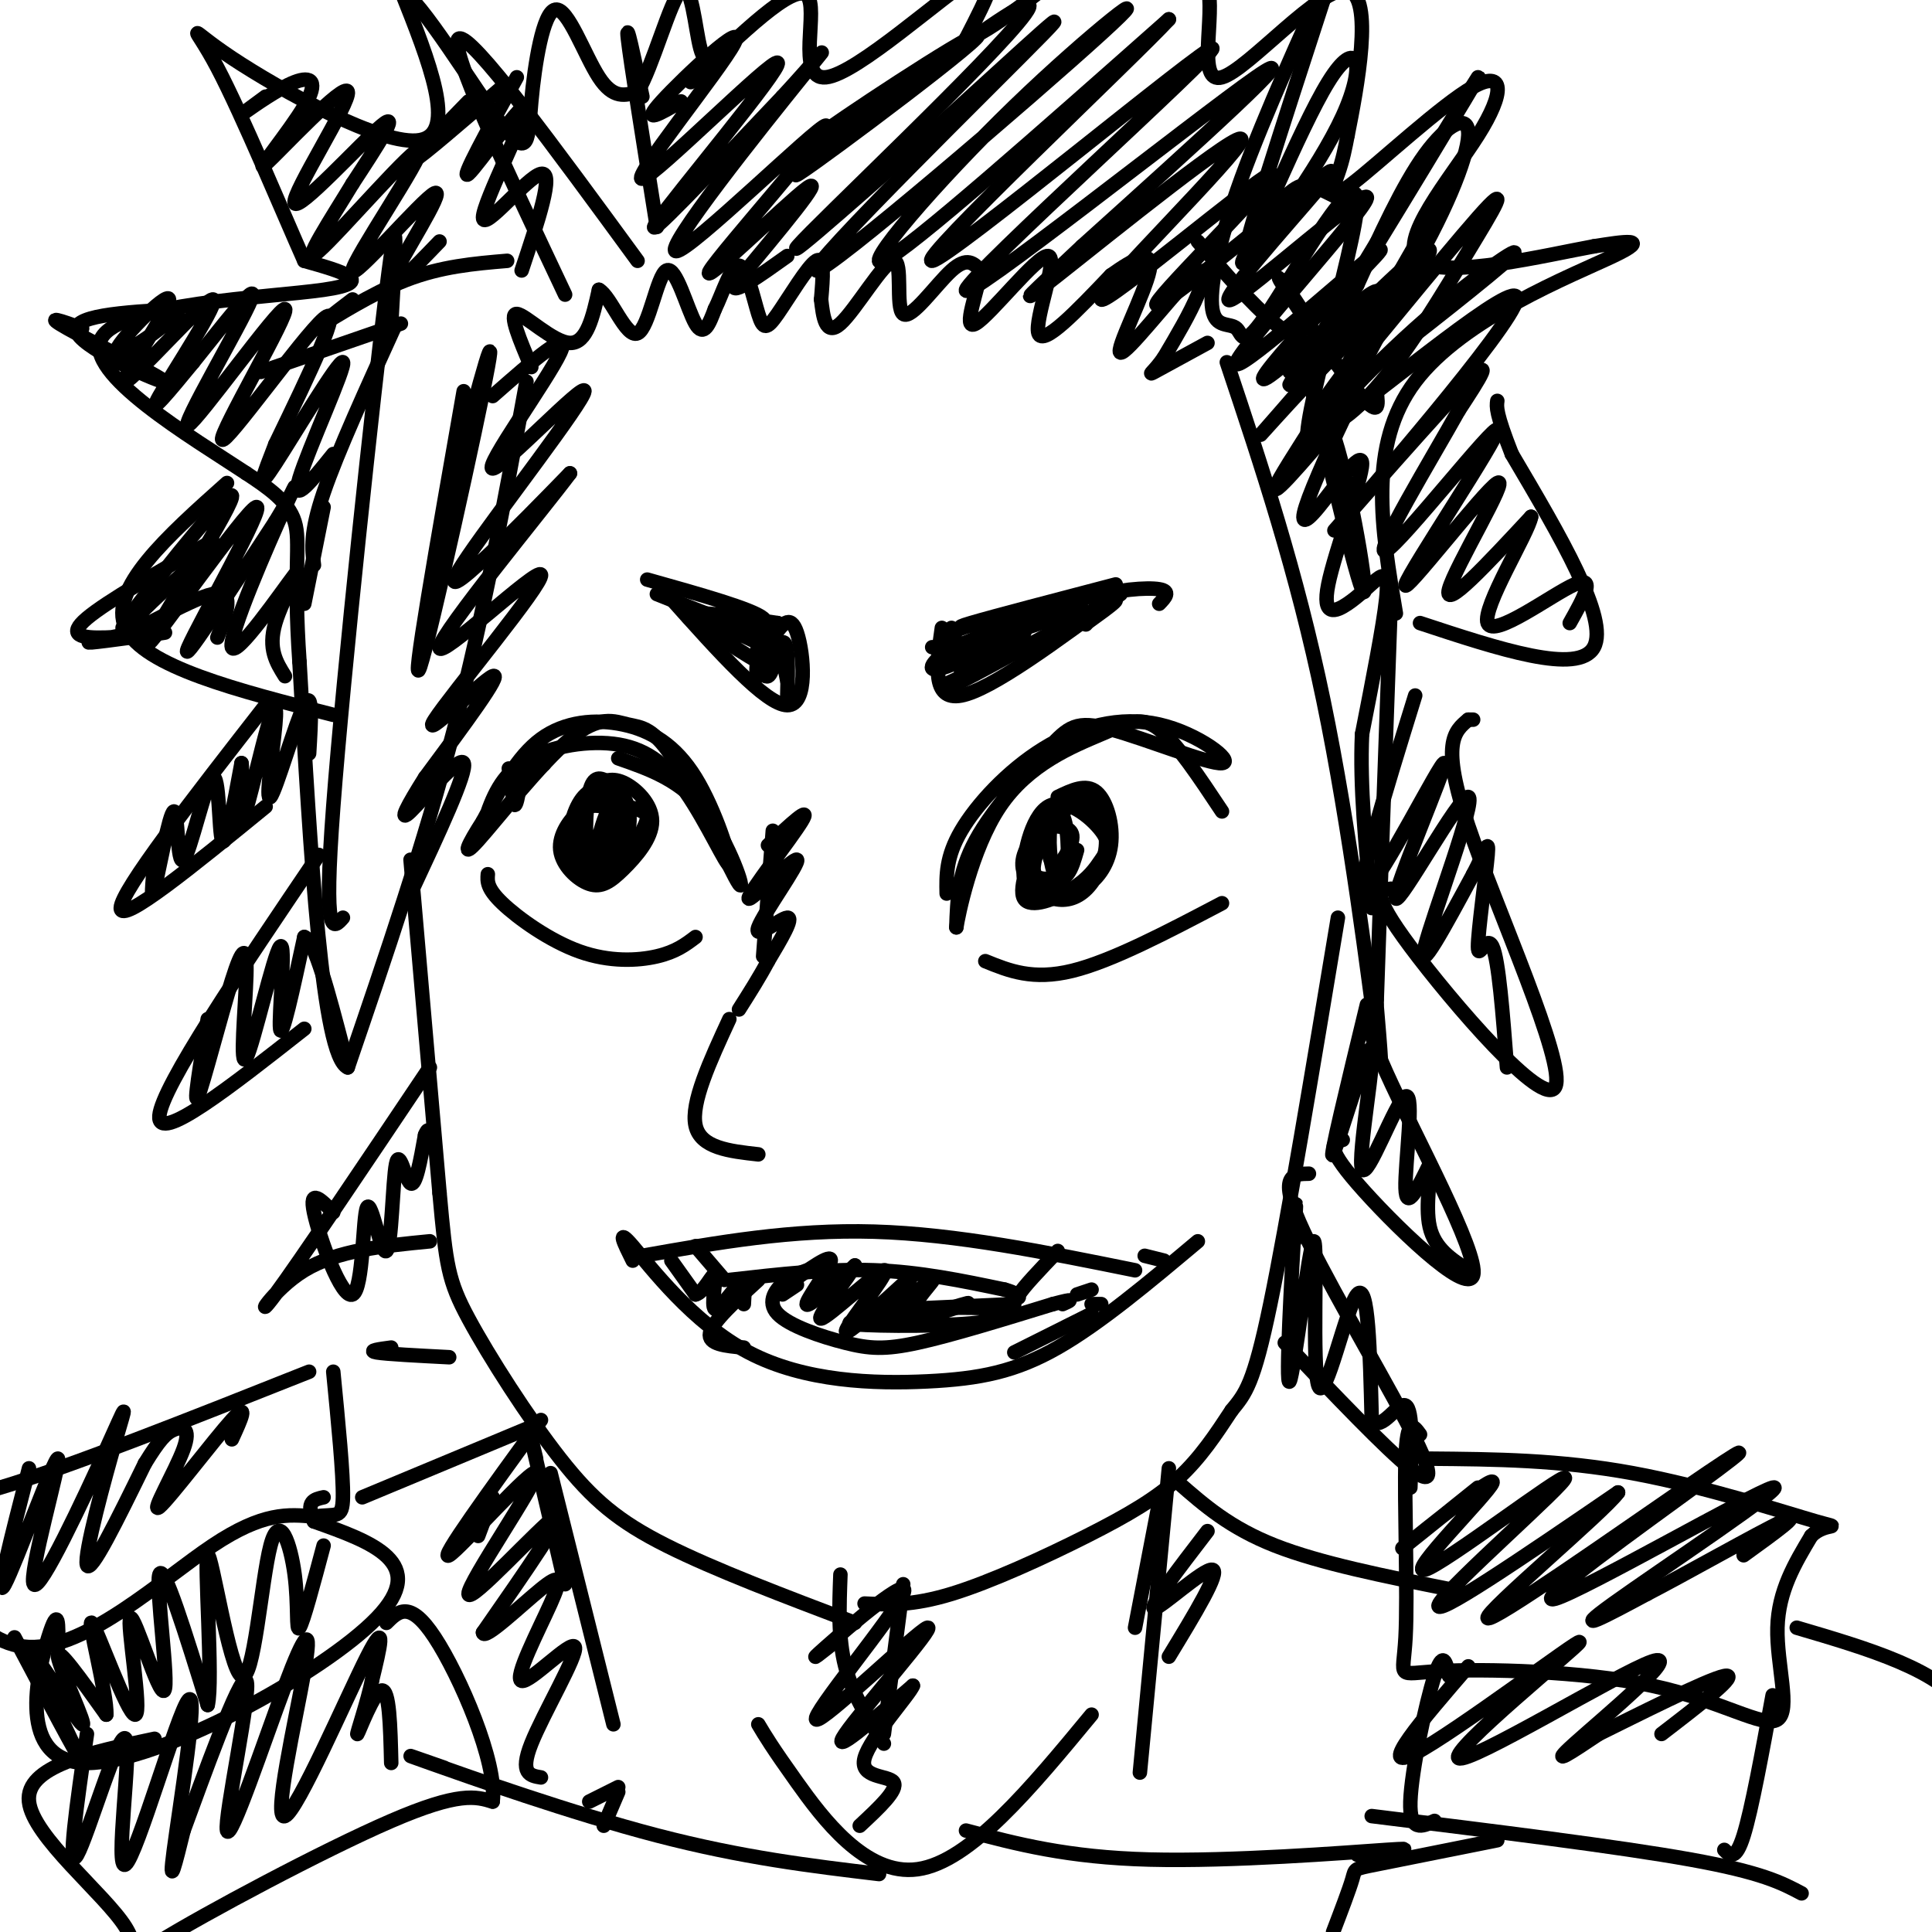 <svg viewBox='0 0 400 400' version='1.1' xmlns='http://www.w3.org/2000/svg' xmlns:xlink='http://www.w3.org/1999/xlink'><g fill='none' stroke='#000000' stroke-width='3' stroke-linecap='round' stroke-linejoin='round'><path d='M110,76c-2.356,-5.556 -4.711,-11.111 -3,-11c1.711,0.111 7.489,5.889 11,6c3.511,0.111 4.756,-5.444 6,-11'/><path d='M124,60c2.459,1.309 5.608,10.083 8,9c2.392,-1.083 4.029,-12.022 6,-13c1.971,-0.978 4.278,8.006 6,11c1.722,2.994 2.861,-0.003 4,-3'/><path d='M148,64c1.540,-3.056 3.391,-9.194 5,-9c1.609,0.194 2.978,6.722 4,10c1.022,3.278 1.698,3.306 4,0c2.302,-3.306 6.229,-9.944 8,-11c1.771,-1.056 1.385,3.472 1,8'/><path d='M170,62c0.388,3.376 0.858,7.816 4,5c3.142,-2.816 8.956,-12.889 11,-13c2.044,-0.111 0.320,9.739 2,11c1.680,1.261 6.766,-6.068 10,-9c3.234,-2.932 4.617,-1.466 6,0'/><path d='M203,56c-0.287,3.633 -4.005,12.716 -1,11c3.005,-1.716 12.732,-14.231 15,-14c2.268,0.231 -2.923,13.209 -2,16c0.923,2.791 7.962,-4.604 15,-12'/><path d='M230,57c4.709,-3.360 8.983,-5.759 8,-1c-0.983,4.759 -7.222,16.678 -6,17c1.222,0.322 9.906,-10.952 14,-15c4.094,-4.048 3.598,-0.871 2,3c-1.598,3.871 -4.299,8.435 -7,13'/><path d='M241,74c-2.022,2.956 -3.578,3.844 -2,3c1.578,-0.844 6.289,-3.422 11,-6'/><path d='M109,79c-4.417,24.167 -8.833,48.333 -15,72c-6.167,23.667 -14.083,46.833 -22,70'/><path d='M72,221c-5.333,-2.333 -7.667,-43.167 -10,-84'/><path d='M62,137c-1.333,-19.067 0.333,-24.733 -1,-29c-1.333,-4.267 -5.667,-7.133 -10,-10'/><path d='M51,98c-11.119,-7.357 -33.917,-20.750 -30,-28c3.917,-7.250 34.548,-8.357 46,-10c11.452,-1.643 3.726,-3.821 -4,-6'/><path d='M63,54c-4.242,-9.496 -12.848,-30.236 -18,-40c-5.152,-9.764 -6.848,-8.552 3,-2c9.848,6.552 31.242,18.443 39,17c7.758,-1.443 1.879,-16.222 -4,-31'/><path d='M83,-2c3.823,1.484 15.381,20.693 21,28c5.619,7.307 5.300,2.711 6,-5c0.700,-7.711 2.419,-18.538 5,-19c2.581,-0.462 6.023,9.439 9,14c2.977,4.561 5.488,3.780 8,3'/><path d='M132,19c3.083,-5.000 6.792,-19.000 9,-21c2.208,-2.000 2.917,8.000 4,12c1.083,4.000 2.542,2.000 4,0'/><path d='M143,17c10.625,-10.232 21.250,-20.464 24,-18c2.750,2.464 -2.375,17.625 4,17c6.375,-0.625 24.250,-17.036 31,-21c6.750,-3.964 2.375,4.518 -2,13'/><path d='M200,8c3.333,-0.333 12.667,-7.667 22,-15'/><path d='M254,75c7.222,21.622 14.444,43.244 20,70c5.556,26.756 9.444,58.644 11,70c1.556,11.356 0.778,2.178 0,-7'/><path d='M285,208c0.500,-15.333 1.750,-50.167 3,-85'/><path d='M47,100c-12.333,11.000 -24.667,22.000 -21,30c3.667,8.000 23.333,13.000 43,18'/><path d='M294,129c16.417,5.417 32.833,10.833 36,5c3.167,-5.833 -6.917,-22.917 -17,-40'/><path d='M313,94c-3.333,-8.500 -3.167,-9.750 -3,-11'/><path d='M289,127c-2.956,-17.422 -5.911,-34.844 4,-48c9.911,-13.156 32.689,-22.044 41,-26c8.311,-3.956 2.156,-2.978 -4,-2'/><path d='M330,51c-9.412,1.698 -30.943,6.943 -36,3c-5.057,-3.943 6.360,-17.073 12,-26c5.640,-8.927 5.501,-13.651 -1,-10c-6.501,3.651 -19.366,15.675 -25,20c-5.634,4.325 -4.038,0.950 -3,-2c1.038,-2.950 1.519,-5.475 2,-8'/><path d='M279,28c1.892,-9.419 5.620,-28.968 0,-30c-5.620,-1.032 -20.590,16.453 -26,18c-5.410,1.547 -1.260,-12.844 -3,-19c-1.740,-6.156 -9.370,-4.078 -17,-2'/><path d='M233,-5c-5.333,-2.167 -10.167,-6.583 -15,-11'/><path d='M85,178c0.000,0.000 6.000,69.000 6,69'/><path d='M91,247c1.362,15.041 1.767,18.145 6,26c4.233,7.855 12.293,20.461 19,29c6.707,8.539 12.059,13.011 22,18c9.941,4.989 24.470,10.494 39,16'/><path d='M179,332c4.940,0.238 9.881,0.476 18,-2c8.119,-2.476 19.417,-7.667 28,-12c8.583,-4.333 14.452,-7.810 19,-12c4.548,-4.190 7.774,-9.095 11,-14'/><path d='M255,292c2.867,-3.511 4.533,-5.289 8,-22c3.467,-16.711 8.733,-48.356 14,-80'/><path d='M111,295c0.000,0.000 -36.000,15.000 -36,15'/><path d='M64,284c-24.841,9.866 -49.681,19.732 -64,24c-14.319,4.268 -18.116,2.938 -16,10c2.116,7.062 10.147,22.517 22,23c11.853,0.483 27.530,-14.005 38,-21c10.470,-6.995 15.735,-6.498 21,-6'/><path d='M65,314c4.689,-0.667 5.911,0.667 6,-4c0.089,-4.667 -0.956,-15.333 -2,-26'/><path d='M12,341c0.113,-4.560 0.226,-9.119 -2,-2c-2.226,7.119 -6.792,25.917 8,26c14.792,0.083 48.940,-18.548 60,-30c11.060,-11.452 -0.970,-15.726 -13,-20'/><path d='M65,315c-1.833,-4.167 0.083,-4.583 2,-5'/><path d='M32,360c-13.391,2.834 -26.781,5.668 -26,13c0.781,7.332 15.735,19.161 20,26c4.265,6.839 -2.159,8.687 7,3c9.159,-5.687 33.903,-18.911 48,-25c14.097,-6.089 17.549,-5.045 21,-4'/><path d='M102,373c1.044,-8.044 -6.844,-26.156 -12,-34c-5.156,-7.844 -7.578,-5.422 -10,-3'/><path d='M294,297c-1.356,-1.865 -2.712,-3.730 -3,5c-0.288,8.730 0.491,28.055 0,37c-0.491,8.945 -2.253,7.510 7,7c9.253,-0.510 29.521,-0.095 44,3c14.479,3.095 23.167,8.872 26,7c2.833,-1.872 -0.191,-11.392 0,-19c0.191,-7.608 3.595,-13.304 7,-19'/><path d='M375,318c3.071,-3.060 7.250,-1.208 1,-3c-6.250,-1.792 -22.929,-7.226 -38,-10c-15.071,-2.774 -28.536,-2.887 -42,-3'/><path d='M300,347c-0.600,-2.800 -1.200,-5.600 -3,0c-1.800,5.600 -4.800,19.600 -5,26c-0.200,6.400 2.400,5.200 5,4'/><path d='M367,351c-2.167,11.833 -4.333,23.667 -6,29c-1.667,5.333 -2.833,4.167 -4,3'/><path d='M284,376c25.583,3.167 51.167,6.333 66,9c14.833,2.667 18.917,4.833 23,7'/><path d='M310,381c-10.089,2.022 -20.178,4.044 -25,5c-4.822,0.956 -4.378,0.844 -5,3c-0.622,2.156 -2.311,6.578 -4,11'/><path d='M244,307c5.333,4.667 10.667,9.333 20,13c9.333,3.667 22.667,6.333 36,9'/><path d='M372,337c15.000,4.417 30.000,8.833 35,17c5.000,8.167 0.000,20.083 -5,32'/><path d='M114,305c0.000,0.000 13.000,52.000 13,52'/><path d='M111,302c-1.000,-4.167 -2.000,-8.333 -1,-4c1.000,4.333 4.000,17.167 7,30'/><path d='M174,326c-0.250,6.583 -0.500,13.167 1,19c1.500,5.833 4.750,10.917 8,16'/><path d='M187,328c0.000,0.000 -4.000,31.000 -4,31'/><path d='M242,304c0.000,0.000 -6.000,63.000 -6,63'/><path d='M240,311c0.000,0.000 -5.000,26.000 -5,26'/><path d='M55,146c-15.000,19.250 -30.000,38.500 -30,42c0.000,3.500 15.000,-8.750 30,-21'/><path d='M66,177c-16.250,24.000 -32.500,48.000 -33,54c-0.500,6.000 14.750,-6.000 30,-18'/><path d='M89,221c-13.600,20.267 -27.200,40.533 -32,47c-4.800,6.467 -0.800,-0.867 6,-5c6.800,-4.133 16.400,-5.067 26,-6'/><path d='M81,279c-2.500,0.333 -5.000,0.667 -3,1c2.000,0.333 8.500,0.667 15,1'/><path d='M266,278c10.435,10.958 20.869,21.917 26,26c5.131,4.083 4.958,1.292 -1,-10c-5.958,-11.292 -17.702,-31.083 -22,-41c-4.298,-9.917 -1.149,-9.958 2,-10'/><path d='M278,236c-1.970,0.494 -3.940,0.988 3,9c6.940,8.012 22.792,23.542 24,19c1.208,-4.542 -12.226,-29.155 -18,-42c-5.774,-12.845 -3.887,-13.923 -2,-15'/><path d='M288,184c-2.238,0.315 -4.476,0.631 4,12c8.476,11.369 27.667,33.792 30,29c2.333,-4.792 -12.190,-36.798 -18,-54c-5.810,-17.202 -2.905,-19.601 0,-22'/><path d='M305,149c0.000,0.000 -1.000,0.000 -1,0'/><path d='M139,124c9.800,10.978 19.600,21.956 24,22c4.400,0.044 3.400,-10.844 2,-15c-1.400,-4.156 -3.200,-1.578 -5,1'/><path d='M160,132c-4.833,-1.333 -14.417,-5.167 -24,-9'/><path d='M157,134c2.137,2.655 4.274,5.310 0,3c-4.274,-2.310 -14.958,-9.583 -14,-10c0.958,-0.417 13.560,6.024 18,8c4.440,1.976 0.720,-0.512 -3,-3'/><path d='M158,132c-0.976,1.893 -1.917,8.125 -1,8c0.917,-0.125 3.690,-6.607 5,-7c1.310,-0.393 1.155,5.304 1,11'/><path d='M195,130c-1.083,7.583 -2.167,15.167 4,14c6.167,-1.167 19.583,-11.083 33,-21'/><path d='M197,131c0.250,1.417 0.500,2.833 5,2c4.500,-0.833 13.250,-3.917 22,-7'/><path d='M206,132c-3.554,0.591 -7.109,1.182 -10,3c-2.891,1.818 -5.120,4.863 0,3c5.120,-1.863 17.589,-8.633 16,-7c-1.589,1.633 -17.235,11.671 -15,11c2.235,-0.671 22.353,-12.049 30,-16c7.647,-3.951 2.824,-0.476 -2,3'/><path d='M225,129c-0.333,0.500 -0.167,0.250 0,0'/><path d='M195,142c0.000,0.000 24.000,-11.000 24,-11'/><path d='M193,134c0.000,0.000 7.000,0.000 7,0'/><path d='M100,171c1.603,-4.893 3.205,-9.786 8,-13c4.795,-3.214 12.781,-4.750 19,-4c6.219,0.750 10.671,3.787 15,10c4.329,6.213 8.536,15.604 9,15c0.464,-0.604 -2.814,-11.203 -7,-18c-4.186,-6.797 -9.281,-9.791 -15,-11c-5.719,-1.209 -12.063,-0.631 -17,3c-4.937,3.631 -8.469,10.316 -12,17'/><path d='M100,170c-3.068,4.760 -4.739,8.159 -1,4c3.739,-4.159 12.887,-15.878 19,-21c6.113,-5.122 9.190,-3.649 12,-3c2.810,0.649 5.351,0.473 10,8c4.649,7.527 11.405,22.757 13,25c1.595,2.243 -1.973,-8.502 -7,-15c-5.027,-6.498 -11.514,-8.749 -18,-11'/><path d='M196,185c-0.079,-3.801 -0.159,-7.602 3,-13c3.159,-5.398 9.556,-12.392 17,-17c7.444,-4.608 15.935,-6.831 24,-5c8.065,1.831 15.702,7.717 13,8c-2.702,0.283 -15.745,-5.038 -23,-7c-7.255,-1.962 -8.723,-0.567 -13,4c-4.277,4.567 -11.365,12.305 -15,19c-3.635,6.695 -3.818,12.348 -4,18'/><path d='M198,192c0.297,-2.038 3.038,-16.134 9,-25c5.962,-8.866 15.144,-12.502 21,-15c5.856,-2.498 8.388,-3.856 12,-1c3.612,2.856 8.306,9.928 13,17'/><path d='M126,167c-0.346,3.660 -0.691,7.320 0,9c0.691,1.680 2.420,1.380 3,-1c0.580,-2.380 0.012,-6.839 -1,-9c-1.012,-2.161 -2.470,-2.026 -4,-1c-1.530,1.026 -3.134,2.941 -4,5c-0.866,2.059 -0.995,4.263 0,7c0.995,2.737 3.114,6.006 5,4c1.886,-2.006 3.539,-9.287 3,-13c-0.539,-3.713 -3.269,-3.856 -6,-4'/><path d='M122,164c-2.048,1.020 -4.168,5.570 -4,10c0.168,4.430 2.623,8.739 5,9c2.377,0.261 4.675,-3.527 6,-7c1.325,-3.473 1.676,-6.633 1,-9c-0.676,-2.367 -2.379,-3.941 -4,-5c-1.621,-1.059 -3.161,-1.601 -4,2c-0.839,3.601 -0.977,11.347 0,14c0.977,2.653 3.071,0.214 4,-3c0.929,-3.214 0.694,-7.204 0,-7c-0.694,0.204 -1.847,4.602 -3,9'/><path d='M101,181c-0.113,1.458 -0.226,2.917 3,6c3.226,3.083 9.792,7.792 16,10c6.208,2.208 12.060,1.917 16,1c3.940,-0.917 5.970,-2.458 8,-4'/><path d='M204,199c4.917,2.000 9.833,4.000 18,2c8.167,-2.000 19.583,-8.000 31,-14'/><path d='M218,168c-2.051,4.867 -4.102,9.734 -4,12c0.102,2.266 2.357,1.931 4,2c1.643,0.069 2.674,0.541 3,-3c0.326,-3.541 -0.052,-11.096 -2,-11c-1.948,0.096 -5.464,7.841 -5,12c0.464,4.159 4.909,4.730 8,4c3.091,-0.730 4.829,-2.763 6,-5c1.171,-2.237 1.777,-4.679 1,-7c-0.777,-2.321 -2.936,-4.520 -5,-5c-2.064,-0.480 -4.032,0.760 -6,2'/><path d='M218,169c-1.083,2.679 -0.792,8.375 0,11c0.792,2.625 2.083,2.179 3,1c0.917,-1.179 1.458,-3.089 2,-5'/><path d='M160,172c0.000,0.000 -2.000,26.000 -2,26'/><path d='M151,211c-4.000,8.667 -8.000,17.333 -7,22c1.000,4.667 7.000,5.333 13,6'/><path d='M133,260c15.500,-2.750 31.000,-5.500 48,-5c17.000,0.500 35.500,4.250 54,8'/><path d='M131,261c-1.766,-3.557 -3.531,-7.113 0,-3c3.531,4.113 12.359,15.896 24,22c11.641,6.104 26.096,6.528 37,6c10.904,-0.528 18.258,-2.008 27,-7c8.742,-4.992 18.871,-13.496 29,-22'/><path d='M144,258c0.000,0.000 6.000,7.000 6,7'/><path d='M151,265c10.250,-1.167 20.500,-2.333 30,-2c9.500,0.333 18.250,2.167 27,4'/><path d='M208,267c4.511,1.244 2.289,2.356 3,1c0.711,-1.356 4.356,-5.178 8,-9'/><path d='M157,265c-4.750,4.333 -9.500,8.667 -10,11c-0.500,2.333 3.250,2.667 7,3'/><path d='M171,262c-2.805,0.644 -5.611,1.289 -8,3c-2.389,1.711 -4.362,4.490 -2,7c2.362,2.510 9.059,4.753 14,6c4.941,1.247 8.126,1.499 15,0c6.874,-1.499 17.437,-4.750 28,-8'/><path d='M218,270c5.000,-1.333 3.500,-0.667 2,0'/><path d='M210,280c0.000,0.000 16.000,-8.000 16,-8'/><path d='M228,270c0.000,0.000 -2.000,0.000 -2,0'/><path d='M117,61c-12.250,-25.917 -24.500,-51.833 -22,-53c2.500,-1.167 19.750,22.417 37,46'/><path d='M136,47c-2.750,-17.250 -5.500,-34.500 -6,-39c-0.500,-4.500 1.250,3.750 3,12'/><path d='M105,54c-6.844,0.578 -13.689,1.156 -21,4c-7.311,2.844 -15.089,7.956 -17,9c-1.911,1.044 2.044,-1.978 6,-5'/><path d='M83,67c0.000,0.000 -29.000,10.000 -29,10'/><path d='M82,67c-6.083,13.333 -12.167,26.667 -15,35c-2.833,8.333 -2.417,11.667 -2,15'/><path d='M96,81c-5.556,31.644 -11.111,63.289 -9,57c2.111,-6.289 11.889,-50.511 14,-62c2.111,-11.489 -3.444,9.756 -9,31'/><path d='M267,77c3.310,2.083 6.619,4.167 10,16c3.381,11.833 6.833,33.417 5,29c-1.833,-4.417 -8.952,-34.833 -11,-44c-2.048,-9.167 0.976,2.917 4,15'/><path d='M248,50c5.523,6.442 11.046,12.884 16,17c4.954,4.116 9.338,5.907 8,2c-1.338,-3.907 -8.399,-13.514 -7,-11c1.399,2.514 11.257,17.147 16,23c4.743,5.853 4.372,2.927 4,0'/><path d='M128,370c0.000,0.000 -6.000,3.000 -6,3'/><path d='M128,371c0.000,0.000 -3.000,7.000 -3,7'/><path d='M92,366c-5.467,-1.911 -10.933,-3.822 -3,-1c7.933,2.822 29.267,10.378 47,15c17.733,4.622 31.867,6.311 46,8'/><path d='M157,357c1.400,2.356 2.800,4.711 8,12c5.200,7.289 14.200,19.511 25,18c10.800,-1.511 23.400,-16.756 36,-32'/><path d='M200,379c10.467,2.778 20.933,5.556 38,6c17.067,0.444 40.733,-1.444 49,-2c8.267,-0.556 1.133,0.222 -6,1'/><path d='M3,339c6.872,12.963 13.745,25.927 13,24c-0.745,-1.927 -9.107,-18.743 -9,-20c0.107,-1.257 8.683,13.046 10,14c1.317,0.954 -4.624,-11.442 -5,-14c-0.376,-2.558 4.812,4.721 10,12'/><path d='M22,355c0.271,-4.024 -4.051,-20.085 -3,-19c1.051,1.085 7.475,19.316 9,19c1.525,-0.316 -1.849,-19.177 -1,-20c0.849,-0.823 5.921,16.394 7,15c1.079,-1.394 -1.835,-21.398 -1,-24c0.835,-2.602 5.417,12.199 10,27'/><path d='M43,353c1.198,-4.810 -0.807,-30.336 0,-31c0.807,-0.664 4.426,23.535 7,25c2.574,1.465 4.102,-19.803 6,-27c1.898,-7.197 4.165,-0.322 5,6c0.835,6.322 0.239,12.092 1,11c0.761,-1.092 2.881,-9.046 5,-17'/><path d='M6,304c-3.623,14.083 -7.247,28.166 -5,24c2.247,-4.166 10.364,-26.581 11,-26c0.636,0.581 -6.211,24.158 -5,26c1.211,1.842 10.479,-18.053 15,-28c4.521,-9.947 4.294,-9.947 2,-2c-2.294,7.947 -6.655,23.842 -6,26c0.655,2.158 6.328,-9.421 12,-21'/><path d='M30,303c2.949,-4.802 4.321,-6.306 6,-7c1.679,-0.694 3.667,-0.578 2,4c-1.667,4.578 -6.987,13.617 -5,12c1.987,-1.617 11.282,-13.891 15,-18c3.718,-4.109 1.859,-0.055 0,4'/><path d='M18,359c-2.091,14.417 -4.181,28.834 -2,25c2.181,-3.834 8.634,-25.920 10,-24c1.366,1.920 -2.356,27.844 0,26c2.356,-1.844 10.788,-31.458 13,-34c2.212,-2.542 -1.797,21.988 -3,31c-1.203,9.012 0.398,2.506 2,-4'/><path d='M38,379c3.665,-9.951 11.826,-32.828 13,-31c1.174,1.828 -4.639,28.363 -4,31c0.639,2.637 7.729,-18.622 12,-30c4.271,-11.378 5.722,-12.875 4,-3c-1.722,9.875 -6.617,31.120 -4,30c2.617,-1.120 12.748,-24.606 17,-33c4.252,-8.394 2.626,-1.697 1,5'/><path d='M77,348c-0.798,3.976 -3.292,11.417 -3,11c0.292,-0.417 3.369,-8.690 5,-9c1.631,-0.310 1.815,7.345 2,15'/><path d='M306,308c-9.110,7.310 -18.220,14.620 -15,12c3.220,-2.620 18.769,-15.169 18,-13c-0.769,2.169 -17.856,19.056 -14,18c3.856,-1.056 28.653,-20.053 29,-19c0.347,1.053 -23.758,22.158 -26,26c-2.242,3.842 17.379,-9.579 37,-23'/><path d='M335,309c-2.637,3.814 -27.730,24.850 -27,26c0.730,1.150 27.285,-17.586 41,-27c13.715,-9.414 14.592,-9.506 3,-1c-11.592,8.506 -35.654,25.610 -30,24c5.654,-1.610 41.022,-21.933 45,-23c3.978,-1.067 -23.435,17.124 -33,24c-9.565,6.876 -1.283,2.438 7,-2'/><path d='M341,330c7.667,-3.956 23.333,-12.844 28,-15c4.667,-2.156 -1.667,2.422 -8,7'/><path d='M304,345c-9.619,11.140 -19.238,22.280 -11,18c8.238,-4.280 34.335,-23.981 34,-23c-0.335,0.981 -27.100,22.644 -25,24c2.100,1.356 33.065,-17.597 40,-20c6.935,-2.403 -10.162,11.742 -16,17c-5.838,5.258 -0.419,1.629 5,-2'/><path d='M331,359c7.133,-3.511 22.467,-11.289 26,-12c3.533,-0.711 -4.733,5.644 -13,12'/><path d='M174,339c-3.855,3.085 -7.710,6.171 -3,2c4.710,-4.171 17.986,-15.598 16,-11c-1.986,4.598 -19.233,25.222 -18,26c1.233,0.778 20.947,-18.291 23,-19c2.053,-0.709 -13.556,16.940 -17,22c-3.444,5.060 5.278,-2.470 14,-10'/><path d='M189,349c-0.536,1.655 -8.875,10.792 -10,15c-1.125,4.208 4.964,3.488 6,5c1.036,1.512 -2.982,5.256 -7,9'/><path d='M99,318c0.000,0.000 3.000,-8.000 3,-8'/><path d='M112,294c-10.660,14.683 -21.321,29.365 -19,28c2.321,-1.365 17.622,-18.778 18,-17c0.378,1.778 -14.167,22.748 -14,25c0.167,2.252 15.048,-14.214 18,-16c2.952,-1.786 -6.024,11.107 -15,24'/><path d='M100,338c0.120,1.804 7.920,-5.685 12,-9c4.080,-3.315 4.441,-2.454 2,3c-2.441,5.454 -7.685,15.503 -6,16c1.685,0.497 10.300,-8.559 11,-7c0.700,1.559 -6.514,13.731 -9,20c-2.486,6.269 -0.243,6.634 2,7'/><path d='M250,317c-6.178,8.044 -12.356,16.089 -11,16c1.356,-0.089 10.244,-8.311 12,-8c1.756,0.311 -3.622,9.156 -9,18'/><path d='M102,82c8.275,-7.276 16.550,-14.552 14,-9c-2.550,5.552 -15.926,23.932 -14,24c1.926,0.068 19.156,-18.178 19,-16c-0.156,2.178 -17.696,24.779 -24,34c-6.304,9.221 -1.373,5.063 4,0c5.373,-5.063 11.186,-11.032 17,-17'/><path d='M118,98c-5.180,6.978 -26.631,32.922 -27,36c-0.369,3.078 20.344,-16.711 21,-15c0.656,1.711 -18.747,24.922 -22,30c-3.253,5.078 9.642,-7.978 12,-9c2.358,-1.022 -5.821,9.989 -14,21'/><path d='M88,161c-3.631,5.750 -5.708,9.625 -3,7c2.708,-2.625 10.202,-11.750 11,-10c0.798,1.750 -5.101,14.375 -11,27'/><path d='M159,175c4.587,-4.290 9.174,-8.579 7,-5c-2.174,3.579 -11.110,15.028 -11,16c0.110,0.972 9.267,-8.533 10,-8c0.733,0.533 -6.956,11.105 -8,14c-1.044,2.895 4.559,-1.887 6,-2c1.441,-0.113 -1.279,4.444 -4,9'/><path d='M159,199c-1.667,3.167 -3.833,6.583 -6,10'/><path d='M17,68c-4.190,-1.512 -8.381,-3.024 -3,0c5.381,3.024 20.333,10.583 20,11c-0.333,0.417 -15.952,-6.310 -18,-10c-2.048,-3.690 9.476,-4.345 21,-5'/><path d='M37,64c-0.602,2.307 -12.608,10.576 -13,9c-0.392,-1.576 10.829,-12.997 11,-11c0.171,1.997 -10.707,17.412 -9,17c1.707,-0.412 15.998,-16.649 18,-17c2.002,-0.351 -8.285,15.186 -11,20c-2.715,4.814 2.143,-1.093 7,-7'/><path d='M40,75c4.998,-6.148 13.993,-18.017 12,-13c-1.993,5.017 -14.973,26.919 -13,26c1.973,-0.919 18.900,-24.659 20,-24c1.100,0.659 -13.627,25.716 -13,27c0.627,1.284 16.608,-21.205 21,-25c4.392,-3.795 -2.804,11.102 -10,26'/><path d='M57,92c-2.561,6.600 -3.965,10.099 0,4c3.965,-6.099 13.298,-21.796 14,-21c0.702,0.796 -7.228,18.085 -9,24c-1.772,5.915 2.614,0.458 7,-5'/><path d='M31,125c-4.265,4.238 -8.530,8.476 -3,1c5.530,-7.476 20.855,-26.666 20,-23c-0.855,3.666 -17.889,30.189 -17,30c0.889,-0.189 19.701,-27.089 22,-28c2.299,-0.911 -11.915,24.168 -14,29c-2.085,4.832 7.957,-10.584 18,-26'/><path d='M57,108c4.135,-6.738 5.473,-10.585 2,-3c-3.473,7.585 -11.756,26.600 -11,29c0.756,2.400 10.550,-11.815 13,-15c2.450,-3.185 -2.443,4.662 -4,10c-1.557,5.338 0.221,8.169 2,11'/><path d='M28,131c-5.793,1.108 -11.585,2.217 -9,2c2.585,-0.217 13.549,-1.759 15,-2c1.451,-0.241 -6.609,0.820 -12,1c-5.391,0.180 -8.112,-0.520 -4,-4c4.112,-3.480 15.056,-9.740 26,-16'/><path d='M42,115c-8.733,7.844 -17.467,15.689 -16,16c1.467,0.311 13.133,-6.911 18,-8c4.867,-1.089 2.933,3.956 1,9'/><path d='M32,178c-0.438,4.824 -0.877,9.648 0,6c0.877,-3.648 3.069,-15.768 4,-16c0.931,-0.232 0.600,11.422 2,10c1.400,-1.422 4.531,-15.921 6,-17c1.469,-1.079 1.277,11.263 2,13c0.723,1.737 2.362,-7.132 4,-16'/><path d='M50,158c0.360,1.213 -0.740,12.247 0,12c0.740,-0.247 3.320,-11.773 5,-18c1.680,-6.227 2.461,-7.154 2,-2c-0.461,5.154 -2.162,16.387 -1,15c1.162,-1.387 5.189,-15.396 7,-19c1.811,-3.604 1.405,3.198 1,10'/><path d='M43,211c-1.531,9.250 -3.062,18.500 -2,16c1.062,-2.500 4.718,-16.749 7,-24c2.282,-7.251 3.189,-7.504 3,-1c-0.189,6.504 -1.473,19.764 0,17c1.473,-2.764 5.704,-21.552 7,-23c1.296,-1.448 -0.344,14.443 0,17c0.344,2.557 2.672,-8.222 5,-19'/><path d='M63,194c2.167,0.667 5.083,11.833 8,23'/><path d='M81,67c0.844,-14.333 1.689,-28.667 -1,-7c-2.689,21.667 -8.911,79.333 -11,107c-2.089,27.667 -0.044,25.333 2,23'/><path d='M67,105c0.000,0.000 -4.000,20.000 -4,20'/><path d='M55,20c-2.651,1.953 -5.302,3.905 -4,3c1.302,-0.905 6.557,-4.669 10,-6c3.443,-1.331 5.075,-0.230 2,5c-3.075,5.230 -10.857,14.589 -8,12c2.857,-2.589 16.353,-17.127 17,-15c0.647,2.127 -11.557,20.919 -11,23c0.557,2.081 13.873,-12.548 18,-16c4.127,-3.452 -0.937,4.274 -6,12'/><path d='M73,38c-4.102,6.800 -11.358,17.801 -7,14c4.358,-3.801 20.331,-22.405 21,-21c0.669,1.405 -13.965,22.820 -14,25c-0.035,2.180 14.529,-14.875 17,-16c2.471,-1.125 -7.151,13.678 -9,18c-1.849,4.322 4.076,-1.839 10,-8'/><path d='M97,21c-6.083,6.250 -12.167,12.500 -11,12c1.167,-0.500 9.583,-7.750 18,-15'/><path d='M107,16c-5.960,10.839 -11.920,21.678 -10,20c1.920,-1.678 11.721,-15.872 12,-14c0.279,1.872 -8.963,19.812 -9,23c-0.037,3.188 9.132,-8.375 12,-9c2.868,-0.625 -0.566,9.687 -4,20'/><path d='M141,21c-4.258,2.485 -8.515,4.970 -4,0c4.515,-4.970 17.804,-17.395 15,-12c-2.804,5.395 -21.700,28.611 -19,28c2.700,-0.611 26.996,-25.049 28,-24c1.004,1.049 -21.285,27.585 -25,33c-3.715,5.415 11.142,-10.293 26,-26'/><path d='M162,20c7.141,-7.690 11.993,-13.916 4,-4c-7.993,9.916 -28.832,35.975 -26,36c2.832,0.025 29.337,-25.983 31,-26c1.663,-0.017 -21.514,25.957 -24,30c-2.486,4.043 15.718,-13.845 20,-17c4.282,-3.155 -5.359,8.422 -15,20'/><path d='M152,59c-0.667,2.333 5.167,-1.833 11,-6'/><path d='M178,25c-8.088,4.239 -16.175,8.479 -7,2c9.175,-6.479 35.613,-23.675 31,-19c-4.613,4.675 -40.278,31.222 -37,28c3.278,-3.222 45.498,-36.214 48,-35c2.502,1.214 -34.714,36.632 -45,47c-10.286,10.368 6.357,-4.316 23,-19'/><path d='M191,29c13.066,-11.710 34.232,-31.485 25,-22c-9.232,9.485 -48.860,48.229 -47,49c1.860,0.771 45.210,-36.433 59,-49c13.790,-12.567 -1.980,-0.499 -18,15c-16.020,15.499 -32.292,34.428 -27,32c5.292,-2.428 32.146,-26.214 59,-50'/><path d='M242,4c-6.606,7.290 -52.621,50.514 -49,50c3.621,-0.514 56.878,-44.767 58,-44c1.122,0.767 -49.890,46.553 -51,50c-1.110,3.447 47.683,-35.444 60,-44c12.317,-8.556 -11.841,13.222 -36,35'/><path d='M224,51c-9.664,9.157 -15.825,14.549 -5,6c10.825,-8.549 38.635,-31.039 38,-28c-0.635,3.039 -29.717,31.608 -29,33c0.717,1.392 31.231,-24.395 35,-26c3.769,-1.605 -19.209,20.970 -23,26c-3.791,5.030 11.604,-7.485 27,-20'/><path d='M267,42c7.237,-5.688 11.828,-9.907 6,-3c-5.828,6.907 -22.075,24.939 -18,23c4.075,-1.939 28.474,-23.850 28,-21c-0.474,2.850 -25.820,30.460 -27,34c-1.180,3.540 21.806,-16.988 28,-22c6.194,-5.012 -4.403,5.494 -15,16'/><path d='M269,69c-5.237,5.864 -10.830,12.524 -5,8c5.830,-4.524 23.081,-20.232 21,-16c-2.081,4.232 -23.496,28.402 -24,29c-0.504,0.598 19.903,-22.378 22,-22c2.097,0.378 -14.115,24.108 -18,31c-3.885,6.892 4.558,-3.054 13,-13'/><path d='M278,86c2.995,-3.805 3.981,-6.818 2,-3c-1.981,3.818 -6.930,14.466 -9,20c-2.070,5.534 -1.260,5.953 2,2c3.260,-3.953 8.972,-12.277 9,-9c0.028,3.277 -5.628,18.154 -7,25c-1.372,6.846 1.539,5.660 4,4c2.461,-1.660 4.470,-3.793 6,-5c1.530,-1.207 2.580,-1.488 2,4c-0.580,5.488 -2.790,16.744 -5,28'/><path d='M282,152c-0.500,10.667 0.750,23.333 2,36'/><path d='M217,176c0.397,1.889 0.794,3.778 2,3c1.206,-0.778 3.221,-4.222 3,-6c-0.221,-1.778 -2.677,-1.889 -4,-2c-1.323,-0.111 -1.512,-0.222 -3,3c-1.488,3.222 -4.276,9.776 -3,12c1.276,2.224 6.617,0.116 10,-2c3.383,-2.116 4.807,-4.241 6,-6c1.193,-1.759 2.155,-3.152 0,-6c-2.155,-2.848 -7.426,-7.151 -11,-5c-3.574,2.151 -5.450,10.758 -5,15c0.450,4.242 3.225,4.121 6,4'/><path d='M218,186c2.224,0.642 4.782,0.248 7,-2c2.218,-2.248 4.094,-6.351 4,-10c-0.094,-3.649 -2.159,-6.846 -4,-8c-1.841,-1.154 -3.458,-0.265 -6,2c-2.542,2.265 -6.011,5.908 -7,9c-0.989,3.092 0.500,5.635 3,7c2.500,1.365 6.010,1.551 9,0c2.990,-1.551 5.459,-4.841 6,-9c0.541,-4.159 -0.845,-9.188 -3,-11c-2.155,-1.812 -5.077,-0.406 -8,1'/><path d='M125,167c-1.519,-0.264 -3.039,-0.527 -5,1c-1.961,1.527 -4.365,4.845 -4,8c0.365,3.155 3.498,6.146 6,7c2.502,0.854 4.374,-0.429 7,-3c2.626,-2.571 6.006,-6.431 6,-10c-0.006,-3.569 -3.398,-6.846 -6,-8c-2.602,-1.154 -4.415,-0.185 -6,1c-1.585,1.185 -2.944,2.585 -3,6c-0.056,3.415 1.189,8.846 3,11c1.811,2.154 4.186,1.031 6,-1c1.814,-2.031 3.065,-4.970 4,-7c0.935,-2.030 1.553,-3.151 0,-4c-1.553,-0.849 -5.276,-1.424 -9,-2'/><path d='M134,120c10.875,3.054 21.750,6.107 24,8c2.250,1.893 -4.125,2.625 -9,2c-4.875,-0.625 -8.250,-2.607 -6,-3c2.250,-0.393 10.125,0.804 18,2'/><path d='M161,129c1.783,0.960 -2.759,2.360 -4,5c-1.241,2.640 0.820,6.518 2,6c1.180,-0.518 1.480,-5.434 2,-6c0.520,-0.566 1.260,3.217 2,7'/><path d='M197,130c0.000,0.000 2.000,9.000 2,9'/><path d='M198,137c-2.333,-2.000 -4.667,-4.000 -1,-6c3.667,-2.000 13.333,-4.000 23,-6'/><path d='M200,133c8.356,-3.511 16.711,-7.022 24,-9c7.289,-1.978 13.511,-2.422 16,-2c2.489,0.422 1.244,1.711 0,3'/><path d='M204,129c-3.750,0.667 -7.500,1.333 -3,0c4.500,-1.333 17.250,-4.667 30,-8'/><path d='M279,42c-2.000,-1.041 -4.000,-2.082 -6,-3c-2.000,-0.918 -4.001,-1.714 -8,3c-3.999,4.714 -9.997,14.937 -7,12c2.997,-2.937 14.989,-19.035 20,-30c5.011,-10.965 3.041,-16.798 -3,-7c-6.041,9.798 -16.155,35.228 -17,35c-0.845,-0.228 7.577,-26.114 16,-52'/><path d='M274,0c3.389,-10.722 3.860,-11.528 0,-3c-3.860,8.528 -12.053,26.391 -17,40c-4.947,13.609 -6.649,22.963 -6,27c0.649,4.037 3.649,2.758 5,4c1.351,1.242 1.053,5.007 7,-4c5.947,-9.007 18.141,-30.785 18,-22c-0.141,8.785 -12.615,48.135 -10,50c2.615,1.865 20.319,-33.753 26,-46c5.681,-12.247 -0.659,-1.124 -7,10'/><path d='M290,56c-4.902,8.118 -13.659,23.412 -15,29c-1.341,5.588 4.732,1.469 11,-6c6.268,-7.469 12.731,-18.289 18,-27c5.269,-8.711 9.343,-15.312 2,-7c-7.343,8.312 -26.103,31.537 -30,36c-3.897,4.463 7.069,-9.835 15,-23c7.931,-13.165 12.828,-25.198 13,-30c0.172,-4.802 -4.379,-2.372 -9,4c-4.621,6.372 -9.310,16.686 -14,27'/><path d='M281,59c-6.729,11.289 -16.552,26.011 -9,13c7.552,-13.011 32.477,-53.755 34,-56c1.523,-2.245 -20.357,34.009 -31,51c-10.643,16.991 -10.049,14.719 -2,6c8.049,-8.719 23.552,-23.886 23,-21c-0.552,2.886 -17.158,23.825 -22,31c-4.842,7.175 2.079,0.588 9,-6'/><path d='M283,77c8.929,-6.793 26.751,-20.775 30,-24c3.249,-3.225 -8.075,4.308 -20,15c-11.925,10.692 -24.452,24.542 -16,19c8.452,-5.542 37.884,-30.475 37,-25c-0.884,5.475 -32.084,41.359 -37,47c-4.916,5.641 16.453,-18.960 25,-28c8.547,-9.040 4.274,-2.520 0,4'/><path d='M302,85c-5.200,9.345 -18.201,30.707 -15,29c3.201,-1.707 22.604,-26.482 23,-25c0.396,1.482 -18.213,29.222 -19,32c-0.787,2.778 16.250,-19.406 19,-21c2.750,-1.594 -8.786,17.402 -10,22c-1.214,4.598 7.893,-5.201 17,-15'/><path d='M317,107c-0.488,3.226 -10.208,18.792 -9,22c1.208,3.208 13.345,-5.940 18,-8c4.655,-2.060 1.827,2.970 -1,8'/><path d='M293,144c-6.487,20.943 -12.974,41.886 -10,40c2.974,-1.886 15.410,-26.602 16,-26c0.590,0.602 -10.667,26.522 -10,28c0.667,1.478 13.256,-21.487 15,-21c1.744,0.487 -7.359,24.425 -9,31c-1.641,6.575 4.179,-4.212 10,-15'/><path d='M305,181c2.386,-4.458 3.351,-8.102 3,-4c-0.351,4.102 -2.018,15.951 -2,19c0.018,3.049 1.719,-2.700 3,0c1.281,2.700 2.140,13.850 3,25'/><path d='M283,208c-4.000,16.517 -8.001,33.033 -7,31c1.001,-2.033 7.003,-22.617 8,-22c0.997,0.617 -3.011,22.433 -2,25c1.011,2.567 7.041,-14.117 9,-15c1.959,-0.883 -0.155,14.033 0,19c0.155,4.967 2.577,-0.017 5,-5'/><path d='M296,241c0.422,1.711 -1.022,8.489 0,13c1.022,4.511 4.511,6.756 8,9'/><path d='M268,257c0.273,-6.067 0.545,-12.134 0,-3c-0.545,9.134 -1.909,33.470 -1,32c0.909,-1.470 4.089,-28.744 5,-29c0.911,-0.256 -0.447,26.508 1,30c1.447,3.492 5.699,-16.288 8,-19c2.301,-2.712 2.650,11.644 3,26'/><path d='M284,294c1.978,2.622 5.422,-3.822 7,-3c1.578,0.822 1.289,8.911 1,17'/><path d='M69,251c-2.535,-2.587 -5.070,-5.174 -4,0c1.070,5.174 5.746,18.110 8,17c2.254,-1.110 2.087,-16.267 3,-18c0.913,-1.733 2.904,9.958 4,9c1.096,-0.958 1.295,-14.566 2,-18c0.705,-3.434 1.916,3.304 3,4c1.084,0.696 2.042,-4.652 3,-10'/><path d='M88,235c0.667,-1.667 0.833,-0.833 1,0'/><path d='M139,261c0.000,0.000 5.000,7.000 5,7'/><path d='M144,268c1.756,-0.340 3.646,-4.689 4,-4c0.354,0.689 -0.828,6.416 0,7c0.828,0.584 3.665,-3.976 5,-5c1.335,-1.024 1.167,1.488 1,4'/><path d='M165,266c0.000,0.000 -3.000,2.000 -3,2'/><path d='M163,266c4.578,-3.289 9.156,-6.578 9,-5c-0.156,1.578 -5.044,8.022 -5,9c0.044,0.978 5.022,-3.511 10,-8'/><path d='M177,262c-0.945,2.036 -8.309,11.126 -7,11c1.309,-0.126 11.289,-9.467 13,-10c1.711,-0.533 -4.847,7.741 -7,11c-2.153,3.259 0.099,1.503 3,-1c2.901,-2.503 6.450,-5.751 10,-9'/><path d='M189,264c-0.824,1.256 -7.884,8.894 -7,9c0.884,0.106 9.711,-7.322 11,-8c1.289,-0.678 -4.961,5.394 -4,7c0.961,1.606 9.132,-1.256 11,-2c1.868,-0.744 -2.566,0.628 -7,2'/><path d='M193,272c-6.274,0.713 -18.457,1.495 -17,2c1.457,0.505 16.556,0.733 25,0c8.444,-0.733 10.235,-2.428 5,-3c-5.235,-0.572 -17.496,-0.021 -18,0c-0.504,0.021 10.748,-0.490 22,-1'/><path d='M223,268c0.000,0.000 3.000,-1.000 3,-1'/><path d='M237,260c0.000,0.000 4.000,1.000 4,1'/><path d=''/><path d='M106,160cNaN,NaN NaN,NaN 15,-4cNaN,NaN NaN,NaN 15,2cNaN,NaN NaN,NaN -6,-2cNaN,NaN NaN,NaN Infinity,InfinitycNaN,NaN NaN,NaN NaN,NaN'/></g>
</svg>